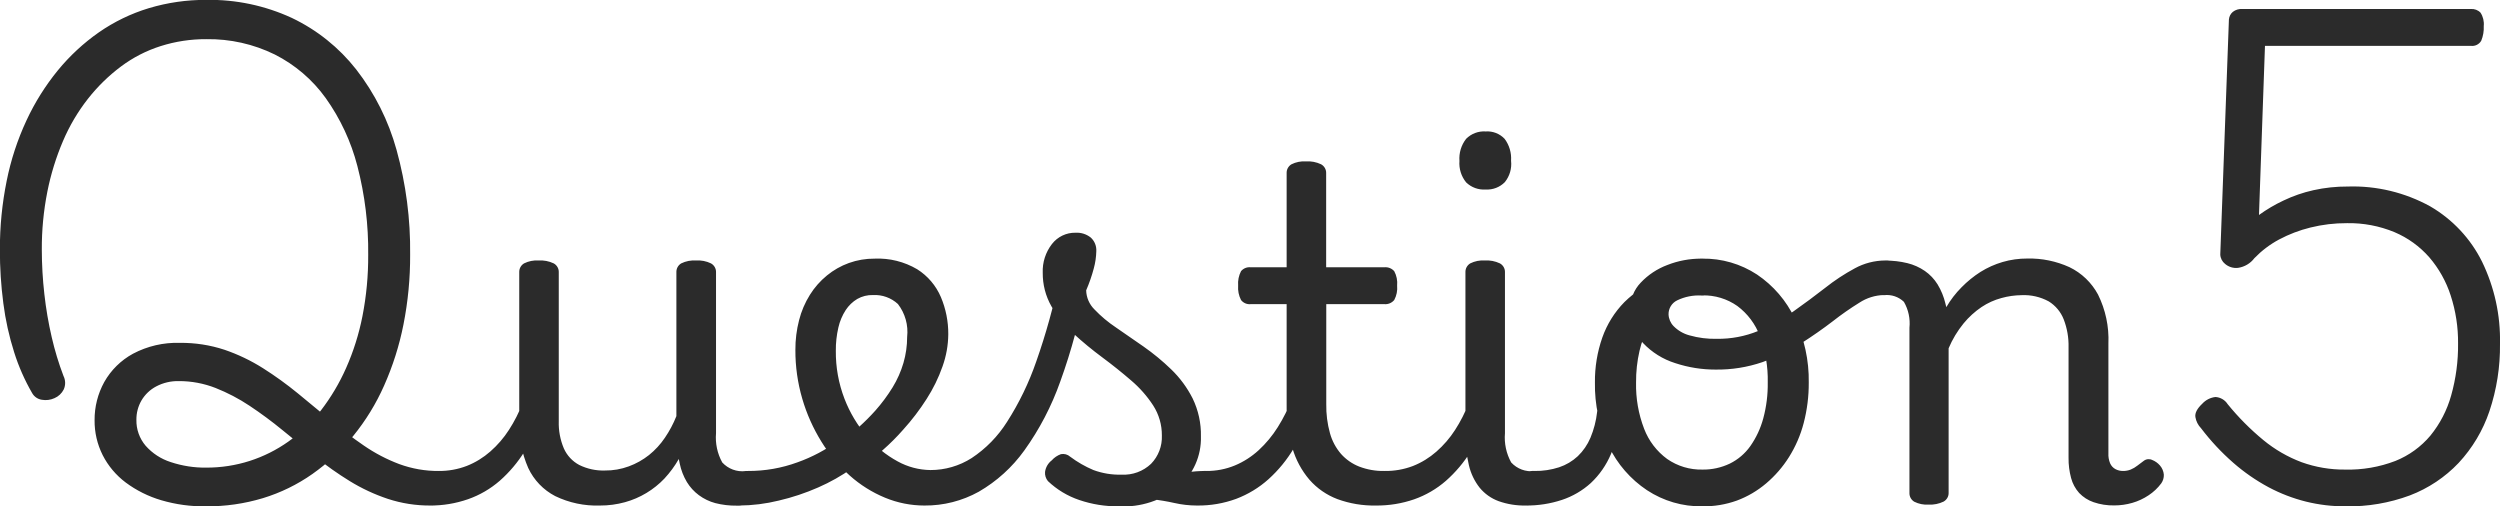 <?xml version="1.0" encoding="UTF-8"?>
<svg id="_レイヤー_1" data-name="レイヤー_1" xmlns="http://www.w3.org/2000/svg" version="1.1" viewBox="0 0 86.8 17.584">
  <!-- Generator: Adobe Illustrator 29.5.1, SVG Export Plug-In . SVG Version: 2.1.0 Build 141)  -->
  <defs>
    <style>
      .st0 {
        fill: #2b2b2b;
      }
    </style>
  </defs>
  <path class="st0" d="M14.944,17.552c-.503.003-1.002-.075-1.48-.232-.462-.154-.905-.361-1.32-.616-.417-.257-.818-.54-1.2-.848-.384-.309-.765-.619-1.144-.928-.364-.299-.744-.579-1.136-.84-.369-.246-.764-.452-1.176-.616-.408-.16-.842-.242-1.28-.24-.273-.006-.543.057-.784.184-.213.112-.39.281-.512.488-.118.204-.179.436-.176.672-.007.329.107.649.32.9.234.264.535.461.872.568.4.133.819.198,1.24.192.509.001,1.015-.077,1.5-.232.48-.154.933-.381,1.344-.672.429-.303.81-.669,1.132-1.084.348-.453.641-.946.872-1.468.256-.577.446-1.181.568-1.8.137-.701.204-1.414.2-2.128.012-1.041-.114-2.08-.376-3.088-.219-.847-.592-1.647-1.1-2.36-.459-.639-1.066-1.157-1.768-1.512-.739-.363-1.553-.545-2.376-.532-.537-.003-1.072.078-1.584.24-.498.158-.966.399-1.384.712-.429.322-.813.698-1.144,1.12-.351.448-.641.94-.864,1.464-.242.566-.424,1.156-.544,1.76-.131.664-.196,1.339-.192,2.016.001.513.03,1.026.088,1.536.056.505.141,1.005.256,1.5.105.457.241.906.408,1.344.074.148.077.322.008.472-.068.134-.181.241-.32.3-.138.063-.291.083-.44.056-.142-.021-.266-.107-.336-.232-.259-.448-.469-.923-.624-1.416-.176-.554-.302-1.123-.376-1.7-.081-.618-.121-1.241-.12-1.864-.002-.802.077-1.602.236-2.388.145-.725.376-1.43.688-2.1.289-.622.655-1.205,1.088-1.736.412-.503.891-.947,1.424-1.32.531-.369,1.117-.653,1.736-.84C5.817.089,6.491-.008,7.168-.004c1.021-.017,2.033.197,2.96.624.875.416,1.642,1.03,2.24,1.792.645.83,1.12,1.779,1.4,2.792.328,1.185.487,2.41.472,3.64.004.814-.074,1.626-.232,2.424-.144.73-.37,1.441-.672,2.12-.278.628-.639,1.216-1.072,1.748-.41.502-.887.946-1.416,1.32-.525.369-1.106.653-1.72.84-.641.193-1.307.289-1.976.284-.525.007-1.048-.064-1.552-.212-.445-.131-.864-.339-1.236-.616-.336-.252-.61-.578-.8-.952-.188-.375-.284-.789-.28-1.208-.004-.464.112-.922.336-1.328.234-.415.581-.757,1-.984.499-.264,1.059-.394,1.624-.376.527-.006,1.051.075,1.552.24.469.16.917.375,1.336.64.42.266.823.557,1.208.872.384.315.765.629,1.144.944.379.315.763.605,1.152.872.381.262.792.477,1.224.64.44.162.907.244,1.376.24.147-.011.289.059.368.184.075.125.101.273.072.416-.028.157-.103.302-.216.416-.138.131-.326.198-.516.184ZM14.928,17.552c-.136.008-.264-.064-.328-.184-.07-.127-.098-.272-.08-.416.017-.157.088-.304.2-.416.137-.13.323-.197.512-.184.334.003.665-.056.976-.176.299-.118.575-.288.816-.5.25-.219.468-.472.648-.752.189-.292.347-.603.472-.928.067-.16.16-.232.28-.216.126.018.241.084.32.184.086.089.119.216.088.336-.146.481-.353.94-.616,1.368-.236.382-.527.727-.864,1.024-.323.281-.696.498-1.1.64-.426.148-.873.223-1.324.22ZM20.828,17.552c-.536.018-1.069-.094-1.552-.328-.411-.213-.74-.556-.936-.976-.224-.511-.331-1.066-.312-1.624v-5.168c-.006-.127.058-.247.168-.312.155-.077.327-.112.5-.1.182-.013.363.022.528.1.113.062.182.183.176.312v5.168c-.01.324.05.646.176.944.109.247.298.45.536.576.276.136.581.202.888.192.284.003.566-.046.832-.144.253-.093.489-.225.7-.392.213-.171.399-.373.552-.6.16-.235.295-.487.4-.752v-4.992c-.006-.127.058-.247.168-.312.161-.079.341-.113.52-.1.176-.012.353.023.512.1.113.062.182.183.176.312v5.584c-.03.353.045.706.216,1.016.205.224.506.336.808.3.138-.006.267.065.336.184.075.125.106.271.088.416-.017.157-.088.304-.2.416-.143.132-.334.199-.528.184-.251.003-.501-.026-.744-.088-.206-.055-.4-.149-.572-.276-.167-.124-.308-.279-.416-.456-.118-.198-.202-.414-.248-.64l-.032-.16c-.14.245-.308.473-.5.68-.185.194-.394.362-.624.5-.232.14-.483.248-.744.32-.283.078-.575.117-.868.116h-.004ZM25.66,17.552c-.16.021-.318-.051-.408-.184-.07-.127-.084-.278-.04-.416.046-.16.134-.303.256-.416.135-.126.315-.192.5-.184.587.003,1.169-.098,1.72-.3.506-.18.984-.433,1.416-.752.107-.09.254-.115.384-.064.112.06.198.16.24.28.053.132.072.275.056.416-.01.135-.085.257-.2.328-.368.261-.762.483-1.176.664-.441.194-.899.347-1.368.456-.45.111-.912.169-1.376.172h-.004ZM29.16,15.344c.233-.158.454-.332.664-.52.2-.179.389-.368.568-.568.223-.251.424-.522.6-.808.162-.265.289-.55.376-.848.085-.292.128-.595.128-.9.046-.408-.069-.819-.32-1.144-.234-.216-.546-.328-.864-.312-.138.007-.267-.068-.328-.192-.072-.135-.107-.287-.1-.44.002-.155.047-.307.128-.44.072-.125.208-.199.352-.192.519-.023,1.033.105,1.48.368.367.231.654.569.824.968.172.407.259.846.256,1.288-.003.382-.071.761-.2,1.12-.139.396-.325.775-.552,1.128-.239.375-.509.73-.808,1.06-.224.256-.464.496-.72.72-.255.223-.522.431-.8.624l-.684-.912ZM32.096,17.552c-.469-0-.934-.092-1.368-.272-.448-.185-.862-.445-1.224-.768-.383-.342-.715-.738-.984-1.176-.287-.464-.511-.964-.664-1.488-.162-.552-.243-1.125-.24-1.7-.002-.348.041-.695.128-1.032.079-.311.206-.608.376-.88.159-.255.359-.482.592-.672.227-.186.484-.332.76-.432.289-.104.593-.155.9-.152.096,0,.168.064.216.192.05.141.069.291.056.44-.006.152-.04.301-.1.44-.059.128-.136.192-.232.192-.192-.006-.381.041-.548.136-.161.096-.297.228-.4.384-.121.186-.207.392-.256.608-.061.265-.091.536-.088.808-.006.569.096,1.133.3,1.664.184.479.449.923.784,1.312.298.351.659.644,1.064.864.348.192.738.295,1.136.3.507.001,1.004-.143,1.432-.416.494-.327.912-.755,1.228-1.256.421-.657.762-1.362,1.016-2.1.336-.954.606-1.929.808-2.92.021-.096.112-.147.272-.152.161-.006.32.028.464.1.138.057.213.207.176.352-.2,1.13-.497,2.241-.888,3.32-.301.852-.721,1.658-1.248,2.392-.419.584-.958,1.072-1.58,1.432-.577.32-1.228.486-1.888.48ZM41.552,17.552c-.261-.001-.521-.03-.776-.088-.253-.057-.51-.1-.768-.128-.266-.024-.534.023-.776.136l.332-.448c.308-.163.626-.307.952-.432.226-.087.461-.151.7-.192.209-.032.42-.048.632-.048.096,0,.155.061.176.184.02.139.009.281-.032.416-.039.147-.101.288-.184.416-.049.101-.145.17-.256.184ZM38.848,17.58c-.468.005-.933-.069-1.376-.22-.406-.137-.777-.361-1.088-.656-.074-.089-.11-.204-.1-.32.022-.159.105-.302.232-.4.087-.098.197-.172.32-.216.115-.022.233.01.32.088.25.187.521.343.808.464.313.115.646.17.98.16.377.02.746-.116,1.02-.376.255-.262.391-.618.376-.984.003-.368-.101-.73-.3-1.04-.212-.326-.471-.62-.768-.872-.315-.272-.648-.539-1-.8-.347-.257-.681-.532-1-.824-.304-.275-.563-.596-.768-.952-.201-.353-.304-.754-.3-1.16-.015-.361.099-.715.32-1.0.196-.253.5-.399.82-.392.191-.011.379.049.528.168.132.12.202.294.192.472-.005.203-.034.404-.088.6-.069.26-.157.514-.264.76.006.25.11.488.288.664.224.235.474.444.744.624.304.208.624.429.96.664.34.238.661.503.96.792.303.292.554.633.744,1.008.199.411.298.863.288,1.32.019.671-.266,1.315-.776,1.752-.583.474-1.321.715-2.072.676ZM41.564,17.552c-.134.006-.26-.065-.324-.184-.069-.127-.095-.273-.076-.416.017-.157.088-.304.2-.416.137-.13.323-.197.512-.184.343.004.683-.061,1-.192.303-.127.582-.306.824-.528.256-.236.479-.505.664-.8.2-.318.368-.656.5-1.008.067-.16.163-.232.288-.216.126.015.242.075.328.168.087.082.121.205.088.32-.155.509-.37.998-.64,1.456-.239.406-.538.773-.888,1.088-.328.294-.708.524-1.12.68-.434.159-.894.238-1.356.232ZM47.772,17.552c-.457.009-.911-.067-1.34-.224-.373-.142-.705-.372-.968-.672-.273-.32-.475-.695-.592-1.1-.141-.494-.208-1.006-.2-1.52v-3.476h-1.248c-.129.014-.257-.041-.336-.144-.079-.154-.113-.327-.1-.5-.014-.173.021-.346.1-.5.082-.099.208-.15.336-.136h1.248v-3.264c-.006-.127.058-.247.168-.312.155-.077.327-.112.5-.1.182-.013.363.022.528.1.113.062.182.183.176.312v3.264h2.02c.13-.013.258.038.344.136.082.153.117.327.1.5.017.173-.018.347-.1.5-.084.102-.213.156-.344.144h-2.016v3.472c-.006.34.037.68.128,1.008.073.265.204.511.384.72.173.194.39.345.632.44.278.106.574.158.872.152.138-.006.267.065.336.184.075.125.106.271.088.416-.017.157-.088.304-.2.416-.137.13-.323.197-.512.184h-.004ZM47.772,17.552c-.134.006-.26-.065-.324-.184-.072-.126-.101-.272-.084-.416.017-.157.088-.304.2-.416.137-.13.323-.197.512-.184.335.005.667-.053.98-.172.299-.118.575-.288.816-.5.25-.219.468-.472.648-.752.189-.292.347-.603.472-.928.067-.16.16-.232.28-.216.126.018.241.084.32.184.086.089.119.216.088.336-.146.481-.353.94-.616,1.368-.236.382-.527.727-.864,1.024-.323.281-.696.498-1.1.64-.426.147-.874.22-1.324.216h-.004ZM52.972,17.552c-.32.006-.638-.045-.94-.152-.256-.094-.482-.254-.656-.464-.182-.23-.31-.498-.376-.784-.086-.364-.126-.738-.12-1.112v-5.584c-.006-.127.058-.247.168-.312.155-.077.327-.112.5-.1.182-.013.363.022.528.1.113.062.182.183.176.312v5.584c-.03.353.045.706.216,1.016.205.224.506.336.808.3.138-.006.267.065.336.184.075.125.106.271.088.416-.017.157-.088.304-.2.416-.142.13-.332.195-.524.18h-.004ZM51.584,6.58c-.252.018-.499-.072-.68-.248-.17-.209-.253-.475-.232-.744-.021-.276.062-.55.232-.768.179-.18.427-.274.68-.256.246-.017.487.077.656.256.163.218.243.488.224.76.031.267-.047.535-.216.744-.174.177-.416.27-.664.256ZM52.976,17.552c-.136.008-.264-.064-.328-.184-.072-.126-.101-.272-.084-.416.017-.157.088-.304.2-.416.137-.13.323-.197.512-.184.29.005.58-.039.856-.128.241-.08.462-.211.648-.384.189-.181.338-.399.44-.64.12-.287.198-.59.232-.9.008-.143.104-.267.24-.312.132-.048.276-.048.408,0,.131.042.205.18.168.312-.028.504-.142.999-.336,1.464-.16.381-.398.725-.7,1.008-.289.262-.63.461-1,.584-.405.134-.829.2-1.256.196ZM59.104,17.58c-.682.01-1.35-.185-1.92-.56-.572-.381-1.031-.909-1.328-1.528-.33-.69-.494-1.447-.48-2.212-.006-.531.081-1.059.256-1.56.163-.462.425-.883.768-1.232.369-.364.812-.642,1.3-.816.59-.21,1.214-.312,1.84-.3.119-.013.23.061.264.176.038.115.032.24-.016.352-.043.115-.158.187-.28.176-.312-.003-.623.046-.92.144-.274.091-.529.232-.752.416-.222.186-.412.407-.56.656-.163.276-.281.576-.352.888-.083.361-.123.73-.12,1.1-.012.549.083,1.095.28,1.608.16.419.438.783.8,1.048.359.249.787.378,1.224.368.329.005.655-.066.952-.208.284-.14.529-.349.712-.608.204-.292.355-.616.448-.96.11-.407.162-.827.156-1.248.012-.548-.08-1.094-.272-1.608-.154-.418-.427-.782-.784-1.048-.355-.25-.782-.379-1.216-.368-.172.014-.339-.058-.448-.192-.096-.129-.147-.287-.144-.448-.003-.161.048-.319.144-.448.11-.132.277-.203.448-.188.674-.011,1.336.182,1.9.552.567.382,1.02.91,1.312,1.528.33.693.496,1.453.484,2.22.003.475-.056.948-.176,1.408-.109.419-.282.818-.512,1.184-.216.343-.483.65-.792.912-.302.256-.645.458-1.016.596-.385.138-.791.206-1.2.2ZM59.564,12.832c-.476.001-.948-.075-1.4-.224-.427-.134-.813-.375-1.12-.7-.297-.324-.455-.752-.44-1.192-.001-.335.128-.658.36-.9.258-.274.576-.484.928-.616.376-.148.776-.222,1.18-.22.174-.012.343.059.456.192.101.127.155.286.152.448.003.162-.051.321-.152.448-.113.133-.282.204-.456.192-.29-.016-.579.042-.84.168-.187.09-.304.281-.3.488.006.153.069.299.176.408.152.154.343.265.552.32.309.088.63.128.952.12.491.006.978-.086,1.432-.272.432-.181.842-.409,1.224-.68.384-.272.751-.544,1.1-.816.323-.257.669-.484,1.032-.68.324-.177.687-.27,1.056-.272.17-.014.337.055.448.184.094.117.14.266.128.416-.01.153-.069.299-.168.416-.115.129-.284.197-.456.184-.302.007-.595.099-.848.264-.321.199-.631.415-.928.648-.333.256-.7.512-1.1.768-.42.266-.868.483-1.336.648-.525.18-1.077.268-1.632.26ZM66.964,17.52c-.173.012-.345-.023-.5-.1-.11-.065-.174-.185-.168-.312v-5.728c.032-.313-.035-.628-.192-.9-.183-.176-.436-.261-.688-.232-.143.009-.278-.062-.352-.184-.075-.125-.114-.27-.112-.416-.002-.149.043-.294.128-.416.082-.121.222-.191.368-.184.261-.003.522.026.776.088.217.053.423.145.608.272.177.123.326.281.44.464.125.206.217.43.272.664l.032.128c.146-.251.323-.482.528-.688.199-.203.42-.383.66-.536.239-.149.498-.265.768-.344.278-.081.566-.121.856-.12.504-.012,1.005.091,1.464.3.423.204.77.538.992.952.261.527.385,1.112.36,1.7v3.808c-.007.12.014.241.06.352.038.085.102.156.184.2.081.043.172.065.264.064.09.001.18-.015.264-.048.083-.034.162-.08.232-.136.075-.059.149-.115.224-.168.082-.064.194-.076.288-.032.105.041.198.107.272.192.078.089.126.202.136.32.004.107-.027.212-.088.3-.121.163-.27.304-.44.416-.175.117-.366.206-.568.264-.203.059-.413.088-.624.088-.245.005-.488-.033-.72-.112-.19-.065-.361-.175-.5-.32-.133-.149-.229-.327-.28-.52-.061-.228-.091-.464-.088-.7v-3.84c.008-.331-.049-.659-.168-.968-.101-.259-.284-.478-.52-.624-.289-.157-.615-.232-.944-.216-.237.003-.472.036-.7.1-.245.066-.477.171-.688.312-.234.158-.445.35-.624.568-.214.262-.389.553-.52.864v5.012c.006.129-.063.25-.176.312-.161.077-.338.113-.516.104ZM81.44,17.58c-.464.002-.926-.053-1.376-.164-.452-.113-.889-.281-1.3-.5-.439-.236-.849-.52-1.224-.848-.413-.361-.788-.763-1.12-1.2-.103-.106-.172-.242-.196-.388-.021-.139.059-.293.24-.464.119-.13.281-.212.456-.232.173.01.331.102.424.248.371.456.786.874,1.24,1.248.397.327.846.587,1.328.768.485.174.997.261,1.512.256.595.015,1.188-.087,1.744-.3.472-.189.889-.491,1.216-.88.333-.409.578-.883.72-1.392.166-.588.247-1.197.24-1.808.005-.565-.081-1.127-.256-1.664-.157-.488-.41-.939-.744-1.328-.332-.378-.745-.676-1.208-.872-.522-.216-1.083-.322-1.648-.312-.429-.002-.856.049-1.272.152-.378.093-.744.233-1.088.416-.317.17-.606.389-.856.648-.138.183-.342.303-.568.336-.162.019-.324-.031-.448-.136-.101-.08-.163-.199-.168-.328l.3-8.16c.009-.103.057-.198.136-.264.093-.072.21-.108.328-.1h7.936c.125-.009.249.037.336.128.089.137.129.301.112.464.009.175-.021.35-.088.512-.074.126-.216.195-.36.176h-7.148l-.208,5.872c.267-.193.55-.36.848-.5.332-.159.681-.28,1.04-.36.394-.088.796-.13,1.2-.128.996-.031,1.983.207,2.856.688.775.45,1.401,1.117,1.8,1.92.431.887.645,1.863.624,2.848.01.798-.114,1.592-.368,2.348-.225.666-.589,1.277-1.068,1.792-.472.498-1.051.883-1.692,1.128-.714.265-1.471.394-2.232.38Z"/>
</svg>